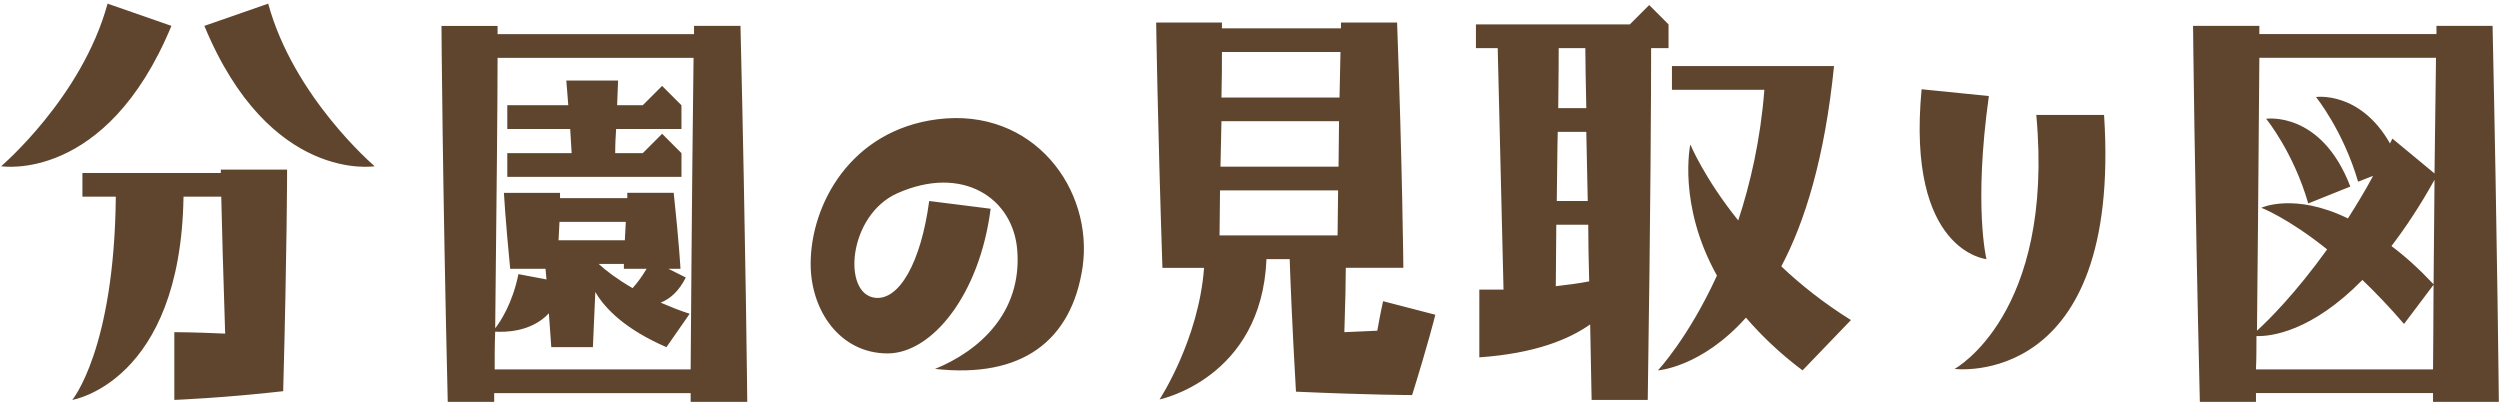 <svg xmlns="http://www.w3.org/2000/svg" width="77.5" height="12.57" viewBox="0 0 77.5 12.57"><style type="text/css"><![CDATA[
	.st0{fill:#7EB457;}
	.st1{fill:#E22F37;}
	.st2{fill:#E2F0F6;}
	.st3{fill:#E4F1F6;}
	.st4{fill:#4A696F;}
	.st5{fill:#4A81F6;}
	.st6{fill:#E5F1F7;}
	.st7{fill:#E64C3C;}
	.st8{fill:#E6E6E6;}
	.st9{fill:#E6F2F7;}
	.st10{fill:#E8D75F;}
	.st11{fill:#E8F3F8;}
	.st12{fill:#802F34;}
	.st13{fill:#836954;}
	.st14{fill:#EAB14D;}
	.st15{fill:#88C25E;}
	.st16{fill:#896040;}
	.st17{fill:#EDE145;}
	.st18{fill:#5490F9;}
	.st19{fill:#575655;}
	.st20{fill:#BDC3C7;}
	.st21{fill:#8F562F;}
	.st22{fill:#F1D333;}
	.st23{fill:#F29500;}
	.st24{fill:#F3D55B;}
	.st25{fill:#F4ADC7;}
	.st26{fill:#F4D345;}
	.st27{fill:#F4DB60;}
	.st28{fill:#F7D931;}
	.st29{fill:#F7D932;}
	.st30{fill:#F7D935;}
	.st31{fill:#F7D936;}
	.st32{fill:#F7DA35;}
	.st33{fill:#F7DA37;}
	.st34{fill:#F7DA38;}
	.st35{fill:#F7DB3E;}
	.st36{fill:#F7DB3F;}
	.st37{fill:#F7DC41;}
	.st38{fill:#F7DC42;}
	.st39{fill:#F7DD42;}
	.st40{fill:#F7DD45;}
	.st41{fill:#F7DD46;}
	.st42{fill:#F7DD48;}
	.st43{fill:#F7DE4B;}
	.st44{fill:#F7DE4C;}
	.st45{fill:#F7DE4D;}
	.st46{fill:#F7DF4F;}
	.st47{fill:#F7DF50;}
	.st48{fill:#F7DF51;}
	.st49{fill:#F7DF52;}
	.st50{fill:#F7E052;}
	.st51{fill:#F7E157;}
	.st52{fill:#F7E158;}
	.st53{fill:#F7E159;}
	.st54{fill:#F7E15A;}
	.st55{fill:#F7E15B;}
	.st56{fill:#F7E15C;}
	.st57{fill:#F7E25B;}
	.st58{fill:#F7E25C;}
	.st59{fill:#F7E25E;}
	.st60{fill:#F7E260;}
	.st61{fill:#F7E360;}
	.st62{fill:#F7E361;}
	.st63{fill:#F7E362;}
	.st64{fill:#F7E363;}
	.st65{fill:#F7E364;}
	.st66{fill:#F7E464;}
	.st67{fill:#F7E466;}
	.st68{fill:#F7E467;}
	.st69{fill:#F7E468;}
	.st70{fill:#F7E568;}
	.st71{fill:#F7E569;}
	.st72{fill:#F7E56A;}
	.st73{fill:#F7E56B;}
	.st74{fill:#F7E56C;}
	.st75{fill:#F7E66D;}
	.st76{fill:#F7E66F;}
	.st77{fill:#F7E671;}
	.st78{fill:#F7E770;}
	.st79{fill:#F7E771;}
	.st80{fill:#F7E772;}
	.st81{fill:#F7E773;}
	.st82{fill:#F7E774;}
	.st83{fill:#F7E874;}
	.st84{fill:#F7E875;}
	.st85{fill:#F7E876;}
	.st86{fill:#F7E877;}
	.st87{fill:#F7E979;}
	.st88{fill:#F7E97A;}
	.st89{fill:#F7E97B;}
	.st90{fill:#F7E97C;}
	.st91{fill:#F7E97D;}
	.st92{fill:#F7E97E;}
	.st93{fill:#F7EA80;}
	.st94{fill:#F7EA81;}
	.st95{fill:#F7F7F8;}
	.st96{fill:#F8D51A;}
	.st97{fill:#F8D623;}
	.st98{fill:#F8D728;}
	.st99{fill:#F8D72B;}
	.st100{fill:#F8D82B;}
	.st101{fill:#F8D931;}
	.st102{fill:#F8D932;}
	.st103{fill:#F8D935;}
	.st104{fill:#F8DB38;}
	.st105{fill:#F8DB40;}
	.st106{fill:#F8DC41;}
	.st107{fill:#F8DC42;}
	.st108{fill:#F8DD45;}
	.st109{fill:#F8DD49;}
	.st110{fill:#F8DE4C;}
	.st111{fill:#F8DF50;}
	.st112{fill:#F8DF51;}
	.st113{fill:#F8E053;}
	.st114{fill:#F8E055;}
	.st115{fill:#F8E056;}
	.st116{fill:#F8E057;}
	.st117{fill:#F8E158;}
	.st118{fill:#F8E159;}
	.st119{fill:#F8E15B;}
	.st120{fill:#F8E15C;}
	.st121{fill:#F8E260;}
	.st122{fill:#F8E261;}
	.st123{fill:#F8E361;}
	.st124{fill:#F8E363;}
	.st125{fill:#F8E364;}
	.st126{fill:#F8E466;}
	.st127{fill:#F8E467;}
	.st128{fill:#F8E567;}
	.st129{fill:#F8E569;}
	.st130{fill:#F8E66C;}
	.st131{fill:#F8E876;}
	.st132{fill:#F8E878;}
	.st133{fill:#F8EA81;}
	.st134{fill:#F8EB83;}
	.st135{fill:#F8EB86;}
	.st136{fill:#F8EB87;}
	.st137{fill:#F8EC8D;}
	.st138{fill:#F9EAB0;}
	.st139{fill:#F9EF9D;}
	.st140{fill:#5F9548;}
	.st141{fill:#C03A2B;}
	.st142{fill:#C0694E;}
	.st143{fill:#C25B33;}
	.st144{fill:url(#SVGID_3_);}
	.st145{fill:#C47E4E;}
	.st146{fill:#FAEE9B;}
	.st147{fill:#FB7B76;}
	.st148{fill:#994530;}
	.st149{fill:#997761;}
	.st150{fill:#FCE897;}
	.st151{fill:#C92D39;}
	.st152{fill:#60452E;}
	.st153{fill:#FE81B3;}
	.st154{fill:#FE86B6;}
	.st155{fill:#FE87B6;}
	.st156{fill:#FE8CB9;}
	.st157{fill:#FE8DBA;}
	.st158{fill:#FE8FBB;}
	.st159{fill:#FE90BC;}
	.st160{fill:#FE92BD;}
	.st161{fill:#FE96BF;}
	.st162{fill:#FE9AC2;}
	.st163{fill:#FE9FC4;}
	.st164{fill:#FEA0C5;}
	.st165{fill:#FEA1C6;}
	.st166{fill:#FEA6C9;}
	.st167{fill:#FEAACB;}
	.st168{fill:#FF156C;}
	.st169{fill:#FF5594;}
	.st170{fill:#FF77A9;}
	.st171{fill:#FF7BAC;}
	.st172{fill:#FFA1C4;}
	.st173{fill:#FFA90B;}
	.st174{fill:#FFB52D;}
	.st175{fill:#FFFFFF;}
	.st176{fill:none;}
	.st177{fill:#66B49D;}
	.st178{fill:#679FC9;}
	.st179{fill:#68A34F;}
	.st180{fill:#CCCCCC;}
	.st181{fill:#CEE5EF;}
	.st182{fill:#384949;}
	.st183{fill-rule:evenodd;clip-rule:evenodd;fill:#FE8EAD;}
	.st184{fill-rule:evenodd;clip-rule:evenodd;fill:#FE90A7;}
	.st185{fill-rule:evenodd;clip-rule:evenodd;fill:#FE92AF;}
	.st186{fill-rule:evenodd;clip-rule:evenodd;fill:#FE94AA;}
	.st187{fill-rule:evenodd;clip-rule:evenodd;fill:#FE94B0;}
	.st188{fill-rule:evenodd;clip-rule:evenodd;fill:#FE95AD;}
	.st189{fill-rule:evenodd;clip-rule:evenodd;fill:#FE95B5;}
	.st190{fill-rule:evenodd;clip-rule:evenodd;fill:#FE97AF;}
	.st191{fill-rule:evenodd;clip-rule:evenodd;fill:#FE9BB2;}
	.st192{fill-rule:evenodd;clip-rule:evenodd;fill:#FE9BB5;}
	.st193{fill-rule:evenodd;clip-rule:evenodd;fill:#FE9CAF;}
	.st194{fill-rule:evenodd;clip-rule:evenodd;fill:#FE9FAF;}
	.st195{fill-rule:evenodd;clip-rule:evenodd;fill:#FEA1B5;}
	.st196{fill-rule:evenodd;clip-rule:evenodd;fill:#FEAAB8;}
	.st197{fill-rule:evenodd;clip-rule:evenodd;fill:#FEADBF;}
	.st198{fill-rule:evenodd;clip-rule:evenodd;fill:#FFFFFF;}
	.st199{fill:#D3E8F1;}
	.st200{fill:#D4E8F1;}
	.st201{fill:#D5E9F1;}
	.st202{fill:#D6E9F1;}
	.st203{fill:#D7EAF2;}
	.st204{fill:#D8EBF2;}
	.st205{fill:#D9EBF2;}
	.st206{fill:#DA4A54;}
	.st207{fill:#77AD50;}
	.st208{fill:#DAECF3;}
	.st209{fill:#DBAD5C;}
	.st210{fill:#78B9EB;}
	.st211{fill:#78D0B1;}
	.st212{fill:#A88D7B;}
	.st213{fill:#DD636E;}
	.st214{fill:#DEEEF4;}
]]></style><path class="st152" d="M.035 5.153s2.505-2.13 3.3-5.04l1.979.689c-2.024 4.89-5.279 4.351-5.279 4.351zm6.81.104h2.055s0 2.37-.121 6.87c-1.83.21-3.375.27-3.375.27v-2.1s.601 0 1.576.045c-.06-1.905-.105-3.389-.121-4.245h-1.17c-.09 5.76-3.449 6.3-3.449 6.3s1.305-1.56 1.35-6.3h-1.035v-.734h4.29v-.106zm4.769-.104s-3.255.539-5.279-4.351l1.979-.689c.795 2.91 3.3 5.04 3.3 5.04zM21.41 12.458v-.271h-6.09v.271h-1.44c-.165-6.93-.194-11.655-.194-11.655h1.739v.255h6.09v-.256h1.44c.165 6.93.21 11.655.21 11.655h-1.755zm0-1.006c.015-1.515.029-4.784.09-9.659h-6.075c0 1.38-.029 4.2-.074 8.385.164-.21.539-.78.72-1.68l.87.165-.03-.33h-1.095c-.15-1.53-.195-2.355-.195-2.355h1.74v.165h2.085v-.166h1.439c.165 1.53.21 2.355.21 2.355h-.375l.54.27c-.21.42-.479.66-.78.78.285.12.57.24.9.345l-.72 1.035c-1.245-.54-1.891-1.17-2.205-1.71l-.075 1.71h-1.29l-.075-1.05c-.555.6-1.409.585-1.664.569-.016.375-.016.78-.016 1.17h6.075zm-.885-8.789l.6.6v.735h-2.025c-.015.225-.029.465-.029.75h.854l.601-.601.6.601v.734h-5.4v-.734h1.995l-.045-.75h-1.95v-.736h1.891l-.061-.765h1.605l-.03.765h.795l.599-.599zm-3.21 4.785h2.055l.03-.57h-2.056l-.029.57zm2.295 1.484c.135-.149.284-.345.435-.6h-.705v-.15h-.78c.225.21.585.481 1.05.75zM31.535 7.762c-.12-1.62-1.695-2.67-3.72-1.77-1.53.689-1.71 3.119-.69 3.239.75.09 1.425-1.095 1.68-3l1.905.24c-.345 2.686-1.83 4.485-3.194 4.485-1.471 0-2.386-1.32-2.386-2.775 0-1.83 1.23-4.14 3.931-4.484 2.984-.375 4.845 2.175 4.499 4.59-.345 2.279-1.875 3.449-4.574 3.149 1.364-.554 2.699-1.739 2.549-3.674zM36.035 8.302c-.149-4.515-.194-7.604-.194-7.604h2.039v.18h3.69v-.18h1.74c.165 4.515.194 7.604.194 7.604h-1.784c0 .405-.015 1.065-.045 1.995l1.021-.045c.104-.585.18-.915.18-.915l1.62.42s-.21.854-.72 2.49c0 0-1.245 0-3.601-.105-.119-2.07-.18-3.615-.194-4.109h-.72c-.15 3.704-3.315 4.35-3.315 4.35s1.215-1.845 1.38-4.08h-1.291zm1.771-1.005h3.659l.016-1.395h-3.66l-.015 1.395zm.029-2.13h3.66l.015-1.41h-3.645l-.03 1.41zm.03-2.144h3.66l.03-1.41h-3.675c0 .375 0 .84-.015 1.41zM51.185 1.493c0 1.245-.015 4.949-.105 10.904h-1.74l-.045-2.34c-.66.465-1.71.9-3.436 1.021v-2.101h.75l-.18-7.484h-.675v-.736h4.77l.601-.6.6.6v.735h-.54zm-1.92 7.229c-.015-.615-.03-1.2-.03-1.755h-.99l-.015 1.905c.374-.044.735-.089 1.035-.15zm-1.005-2.49h.96l-.045-2.145h-.885c-.016.585-.016 1.29-.03 2.145zm.045-2.88h.87c-.016-.84-.03-1.47-.03-1.859h-.825c-.001.24-.001.764-.015 1.859zm6.915 4.905c.6.57 1.319 1.14 2.159 1.665l-1.5 1.56c-.72-.54-1.289-1.095-1.755-1.635-1.38 1.545-2.729 1.635-2.729 1.635s.945-1.005 1.83-2.939c-1.23-2.205-.825-4.065-.825-4.065s.435 1.051 1.485 2.355c.375-1.141.689-2.49.81-4.05h-2.865v-.736h5.025c-.286 2.835-.901 4.83-1.635 6.21zM61.655 2.977c-.479 3.42-.075 5.056-.075 5.056s-2.489-.226-2.01-5.266l2.085.21zm3.571.585c.555 8.535-4.635 7.875-4.635 7.875s3.104-1.68 2.534-7.875h2.101zM70.04.802v.255h5.49v-.255h1.74c.149 6.93.194 11.655.194 11.655h-2.04v-.271h-5.489v.271h-1.74c-.165-6.93-.21-11.655-.21-11.655h2.055zm5.4 8.026l-.915 1.215c-.45-.525-.885-.976-1.29-1.365-1.575 1.604-2.835 1.755-3.285 1.74 0 .345 0 .689-.015 1.034h5.489c.001-.6.016-1.485.016-2.624zm-5.4-7.036c-.015 1.395-.029 4.245-.074 8.46.345-.315 1.185-1.141 2.175-2.521-1.215-.975-2.04-1.29-2.04-1.29s1.02-.479 2.685.33c.255-.404.525-.84.78-1.319l-.465.18c-.465-1.59-1.306-2.625-1.306-2.625s1.365-.195 2.295 1.44l.075-.15 1.305 1.08.046-3.585h-5.476zm1.516 4.515c-.465-1.604-1.306-2.625-1.306-2.625s1.71-.255 2.61 2.101l-1.304.524zm3.914-.734c-.449.81-.899 1.484-1.335 2.055.421.314.855.705 1.306 1.185l.029-3.24z"/></svg>